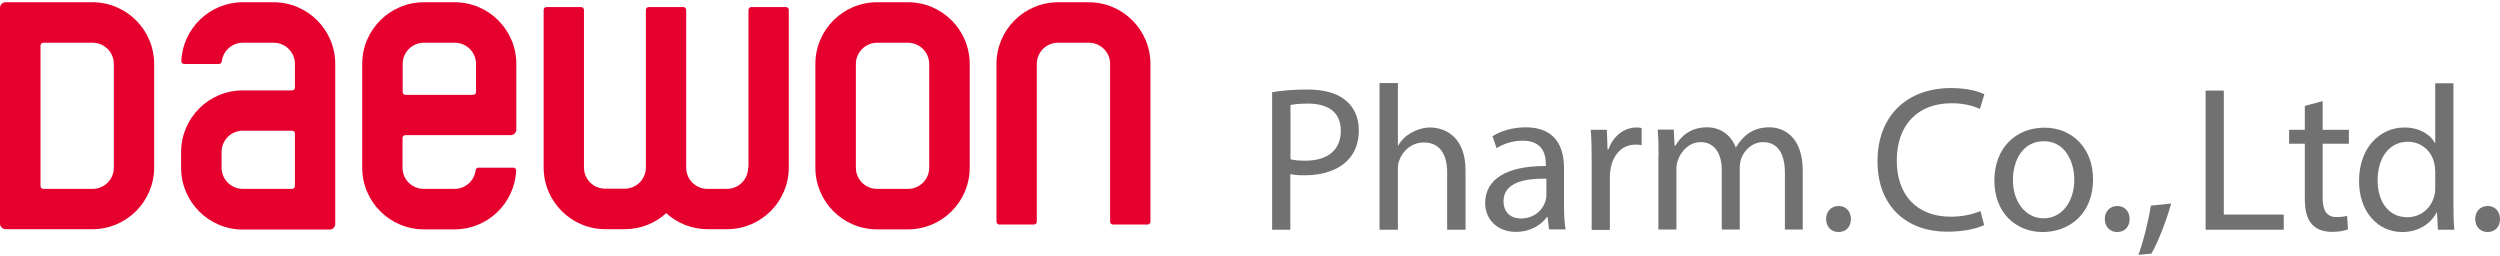 <svg viewBox="0 0 332 34" fill="none" xmlns="http://www.w3.org/2000/svg">
<g clip-path="url(#clip0_142_12584)">
<path d="M123.398 22.262C123.398 23.826 122.142 25.082 120.578 25.082H116.479C114.916 25.082 113.66 23.826 113.66 22.262V8.496C113.66 6.932 114.939 5.676 116.479 5.676H120.578C122.142 5.676 123.398 6.956 123.398 8.496V22.262ZM120.578 0.298H116.479C111.954 0.298 108.281 3.97 108.281 8.496V22.262C108.281 26.788 111.954 30.46 116.479 30.46H120.578C125.104 30.46 128.777 26.788 128.777 22.262V8.496C128.777 3.97 125.104 0.298 120.578 0.298Z" fill="#E6002D"></path>
<path d="M15.117 22.262C15.117 23.826 13.861 25.082 12.297 25.082H5.758C5.544 25.082 5.379 24.916 5.379 24.703V6.055C5.379 5.842 5.544 5.676 5.758 5.676H12.297C13.861 5.676 15.117 6.932 15.117 8.496V22.262ZM12.297 0.298H0.758C0.332 0.298 0 0.63 0 1.056V29.678C0 30.105 0.332 30.437 0.758 30.437H12.274C16.799 30.437 20.472 26.764 20.472 22.238V8.496C20.472 3.97 16.799 0.298 12.274 0.298" fill="#E6002D"></path>
<path d="M39.166 24.703C39.166 24.916 39 25.082 38.787 25.082H32.247C30.683 25.082 29.428 23.826 29.428 22.262V20.177C29.428 18.613 30.683 17.358 32.247 17.358H38.787C39 17.358 39.166 17.523 39.166 17.737V24.703ZM36.346 0.298H32.247C27.864 0.298 24.286 3.757 24.073 8.093C24.073 8.306 24.239 8.496 24.452 8.496H29.072C29.262 8.496 29.428 8.354 29.451 8.164C29.617 6.766 30.802 5.676 32.247 5.676H36.346C37.91 5.676 39.166 6.932 39.166 8.496V11.624C39.166 11.837 39 12.003 38.787 12.003H32.247C27.722 12.003 24.049 15.675 24.049 20.201V22.286C24.049 26.811 27.722 30.484 32.247 30.484H43.763C44.189 30.484 44.521 30.152 44.521 29.726V8.496C44.521 3.97 40.848 0.298 36.323 0.298" fill="#E6002D"></path>
<path d="M62.837 12.595H53.856C53.643 12.595 53.477 12.429 53.477 12.216V8.496C53.477 6.932 54.733 5.676 56.297 5.676H60.396C61.96 5.676 63.216 6.932 63.216 8.496V12.216C63.216 12.429 63.05 12.595 62.837 12.595ZM60.396 0.298H56.297C51.771 0.298 48.099 3.97 48.099 8.496V22.262C48.099 26.788 51.771 30.46 56.297 30.46H58.335H60.372C64.756 30.46 68.334 27.001 68.547 22.665C68.547 22.452 68.381 22.262 68.168 22.262H63.547C63.358 22.262 63.192 22.404 63.168 22.594C63.002 23.992 61.818 25.082 60.372 25.082H56.273C54.709 25.082 53.454 23.826 53.454 22.262V18.329C53.454 18.116 53.62 17.95 53.833 17.95H67.812C68.239 17.95 68.57 17.618 68.57 17.192V8.496C68.57 3.97 64.898 0.298 60.372 0.298" fill="#E6002D"></path>
<path d="M144.628 0.298H140.529C136.004 0.298 132.331 3.97 132.331 8.496V29.441C132.331 29.655 132.497 29.82 132.71 29.82H137.307C137.52 29.82 137.686 29.655 137.686 29.441V8.496C137.686 6.932 138.942 5.676 140.505 5.676H144.605C146.168 5.676 147.424 6.932 147.424 8.496V29.441C147.424 29.655 147.59 29.82 147.803 29.82H152.4C152.613 29.82 152.779 29.655 152.779 29.441V8.496C152.779 3.97 149.106 0.298 144.581 0.298" fill="#E6002D"></path>
<path d="M99.349 22.262C99.349 23.826 98.093 25.082 96.529 25.082H93.947C92.383 25.082 91.127 23.826 91.127 22.262V1.317C91.127 1.103 90.961 0.938 90.748 0.938H86.151C85.938 0.938 85.772 1.103 85.772 1.317V22.238C85.772 23.802 84.516 25.058 82.953 25.058H80.37C78.806 25.058 77.55 23.802 77.55 22.238V1.317C77.55 1.103 77.385 0.938 77.171 0.938H72.575C72.361 0.938 72.196 1.103 72.196 1.317V22.238C72.196 26.764 75.868 30.436 80.394 30.436H82.976C85.109 30.436 87.028 29.631 88.473 28.304C89.919 29.631 91.862 30.436 93.97 30.436H96.553C101.079 30.436 104.751 26.764 104.751 22.238V1.317C104.751 1.103 104.585 0.938 104.372 0.938H99.775C99.562 0.938 99.396 1.103 99.396 1.317V22.238L99.349 22.262Z" fill="#E6002D"></path>
<path d="M171.379 21.149C171.9 21.291 172.563 21.338 173.369 21.338C176.283 21.338 178.06 19.94 178.06 17.381C178.06 14.822 176.307 13.756 173.653 13.756C172.611 13.756 171.805 13.851 171.379 13.946V21.125V21.149ZM168.962 12.24C170.123 12.05 171.639 11.884 173.582 11.884C175.952 11.884 177.705 12.429 178.819 13.424C179.837 14.301 180.454 15.652 180.454 17.287C180.454 18.921 179.956 20.272 179.008 21.243C177.729 22.594 175.667 23.281 173.298 23.281C172.587 23.281 171.924 23.257 171.355 23.115V30.508H168.938V12.24H168.962Z" fill="#727171"></path>
<path d="M183.202 11.031H185.642V19.324H185.69C186.069 18.637 186.685 18.02 187.443 17.618C188.154 17.215 189.031 16.931 189.931 16.931C191.732 16.931 194.622 18.02 194.622 22.617V30.507H192.182V22.878C192.182 20.745 191.376 18.921 189.078 18.921C187.491 18.921 186.258 20.011 185.808 21.338C185.666 21.669 185.642 22.025 185.642 22.499V30.507H183.202V11.031Z" fill="#727171"></path>
<path d="M205.356 23.731C202.702 23.683 199.669 24.133 199.669 26.716C199.669 28.28 200.712 29.014 201.967 29.014C203.721 29.014 204.834 27.924 205.213 26.787C205.284 26.55 205.356 26.266 205.356 26.029V23.731ZM205.711 30.507L205.521 28.825H205.427C204.668 29.867 203.247 30.791 201.328 30.791C198.603 30.791 197.229 28.896 197.229 26.977C197.229 23.778 200.095 22.025 205.284 22.048V21.764C205.284 20.674 204.976 18.684 202.228 18.684C200.972 18.684 199.693 19.063 198.745 19.679L198.2 18.091C199.314 17.381 200.925 16.907 202.607 16.907C206.706 16.907 207.701 19.679 207.701 22.333V27.285C207.701 28.446 207.749 29.559 207.915 30.46H205.711V30.507Z" fill="#727171"></path>
<path d="M211.374 21.386C211.374 19.822 211.35 18.471 211.255 17.239H213.388L213.483 19.846H213.601C214.217 18.069 215.686 16.931 217.321 16.931C217.605 16.931 217.795 16.955 218.008 17.002V19.277C217.771 19.23 217.511 19.206 217.179 19.206C215.473 19.206 214.241 20.485 213.909 22.31C213.862 22.641 213.791 23.02 213.791 23.447V30.532H211.374V21.409V21.386Z" fill="#727171"></path>
<path d="M220.259 20.816C220.259 19.442 220.235 18.328 220.141 17.215H222.273L222.392 19.347H222.486C223.245 18.091 224.477 16.907 226.704 16.907C228.528 16.907 229.926 17.997 230.495 19.561H230.542C230.969 18.826 231.49 18.257 232.035 17.831C232.841 17.238 233.717 16.907 234.997 16.907C236.774 16.907 239.404 18.068 239.404 22.664V30.483H237.034V22.972C237.034 20.413 236.087 18.873 234.12 18.873C232.746 18.873 231.656 19.892 231.229 21.077C231.111 21.409 231.04 21.835 231.04 22.285V30.483H228.647V22.522C228.647 20.413 227.699 18.873 225.851 18.873C224.334 18.873 223.221 20.082 222.818 21.29C222.676 21.645 222.628 22.048 222.628 22.475V30.483H220.235V20.793L220.259 20.816Z" fill="#727171"></path>
<path d="M242.508 29.086C242.508 28.067 243.195 27.356 244.167 27.356C245.138 27.356 245.802 28.067 245.802 29.086C245.802 30.105 245.162 30.815 244.143 30.815C243.171 30.815 242.508 30.081 242.508 29.086Z" fill="#727171"></path>
<path d="M263.477 29.892C262.6 30.342 260.823 30.768 258.549 30.768C253.289 30.768 249.332 27.475 249.332 21.409C249.332 15.344 253.289 11.695 259.094 11.695C261.416 11.695 262.885 12.192 263.524 12.524L262.932 14.467C262.008 14.04 260.729 13.709 259.165 13.709C254.781 13.709 251.891 16.481 251.891 21.338C251.891 25.864 254.521 28.778 259.07 28.778C260.539 28.778 262.032 28.47 263.003 28.02L263.501 29.916L263.477 29.892Z" fill="#727171"></path>
<path d="M267.315 23.896C267.315 26.811 268.998 28.991 271.391 28.991C273.784 28.991 275.466 26.834 275.466 23.849C275.466 21.598 274.329 18.755 271.438 18.755C268.548 18.755 267.315 21.385 267.315 23.92M277.954 23.778C277.954 28.683 274.518 30.815 271.272 30.815C267.647 30.815 264.851 28.185 264.851 23.991C264.851 19.56 267.789 16.954 271.509 16.954C275.229 16.954 277.954 19.726 277.954 23.778Z" fill="#727171"></path>
<path d="M279.518 29.086C279.518 28.067 280.205 27.356 281.176 27.356C282.148 27.356 282.811 28.067 282.811 29.086C282.811 30.105 282.172 30.815 281.153 30.815C280.181 30.815 279.518 30.081 279.518 29.086Z" fill="#727171"></path>
<path d="M283.972 33.871C284.588 32.26 285.323 29.322 285.631 27.308L288.332 27.024C287.692 29.346 286.484 32.403 285.702 33.682L283.949 33.848L283.972 33.871Z" fill="#727171"></path>
<path d="M292.905 12.027H295.322V28.494H303.283V30.508H292.905V12.027Z" fill="#727171"></path>
<path d="M308.448 13.423V17.238H311.931V19.086H308.448V26.242C308.448 27.877 308.922 28.824 310.273 28.824C310.913 28.824 311.386 28.753 311.694 28.659L311.813 30.459C311.339 30.649 310.605 30.791 309.657 30.791C308.519 30.791 307.595 30.436 307.027 29.772C306.34 29.061 306.079 27.877 306.079 26.313V19.086H303.994V17.238H306.079V14.063L308.472 13.423H308.448Z" fill="#727171"></path>
<path d="M323.376 22.641C323.376 22.333 323.352 21.93 323.257 21.622C322.902 20.082 321.575 18.826 319.75 18.826C317.239 18.826 315.746 21.03 315.746 23.944C315.746 26.621 317.073 28.849 319.703 28.849C321.338 28.849 322.831 27.782 323.281 25.982C323.376 25.65 323.399 25.318 323.399 24.939V22.641H323.376ZM325.816 11.031V27.072C325.816 28.256 325.84 29.607 325.934 30.507H323.755L323.636 28.209H323.589C322.831 29.678 321.196 30.815 319.016 30.815C315.77 30.815 313.282 28.114 313.282 24.062C313.258 19.655 316.03 16.931 319.3 16.931C321.338 16.931 322.736 17.878 323.352 18.968H323.399V11.055H325.84L325.816 11.031Z" fill="#727171"></path>
<path d="M328.707 29.086C328.707 28.067 329.394 27.356 330.365 27.356C331.337 27.356 332 28.067 332 29.086C332 30.105 331.36 30.815 330.341 30.815C329.37 30.815 328.707 30.081 328.707 29.086Z" fill="#727171"></path>
</g>
<defs>
<clipPath id="clip0_142_12584">
<rect width="332" height="33.574" fill="white" transform="translate(0 0.298)"></rect>
</clipPath>
</defs>
</svg>
